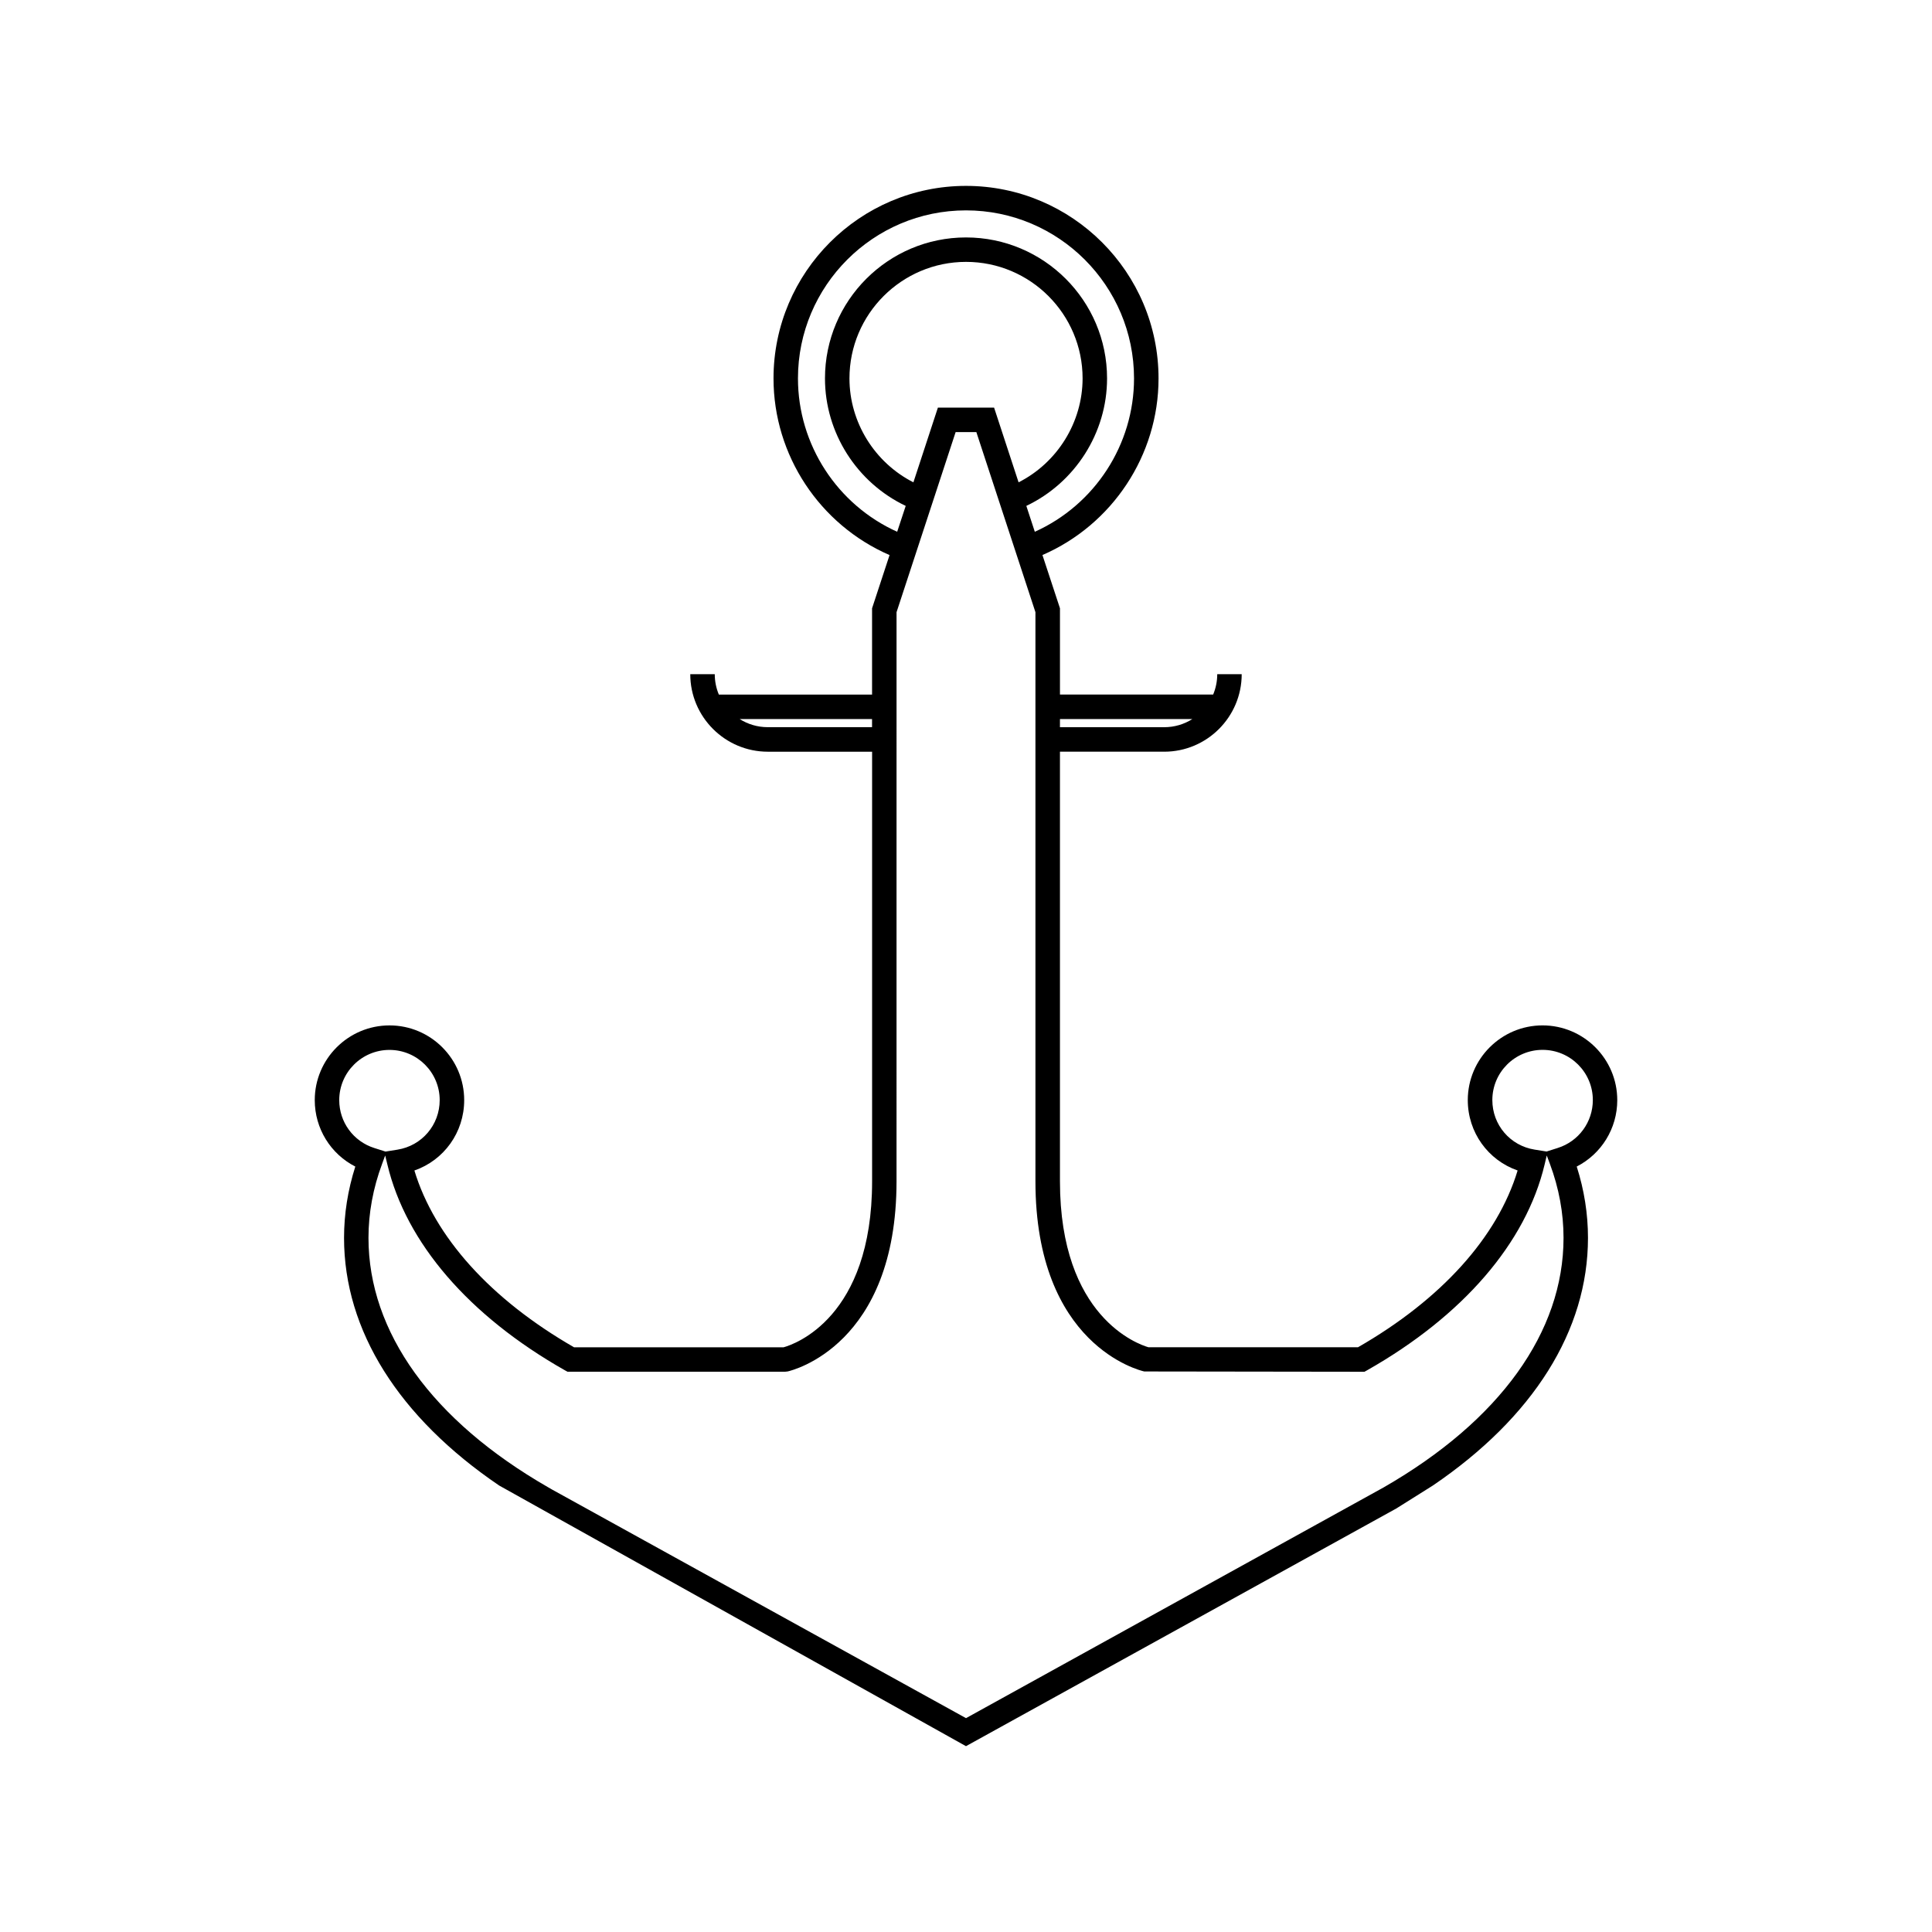 <?xml version="1.0" encoding="UTF-8"?>
<!-- Uploaded to: SVG Repo, www.svgrepo.com, Generator: SVG Repo Mixer Tools -->
<svg fill="#000000" width="800px" height="800px" version="1.1" viewBox="144 144 512 512" xmlns="http://www.w3.org/2000/svg">
 <path d="m572.59 435.54c0-10.922-8.891-19.801-19.801-19.801-10.91 0-19.812 8.879-19.812 19.801 0 8.57 5.391 15.93 13.207 18.652-5.336 17.645-20.215 34.16-42.305 46.848h-55.52c-2.711-0.777-23.461-7.973-23.461-43.992v-113.84h27.633c11.324 0 20.531-9.215 20.531-20.543h-6.481c0 1.914-0.391 3.727-1.082 5.402h-40.598v-22.863l-4.644-14.113c18.512-8.027 30.766-26.438 30.766-46.805 0-28.129-22.895-51.023-51.023-51.023-28.117 0-51.012 22.895-51.012 51.023 0 20.371 12.238 38.781 30.754 46.816l-4.637 14.105v22.863h-40.605c-0.699-1.672-1.082-3.488-1.082-5.402h-6.492c0 11.324 9.227 20.543 20.555 20.543h27.633v113.84c0 36.168-20.602 43.211-23.449 43.992h-55.543c-22.074-12.695-36.969-29.203-42.305-46.848 7.824-2.719 13.195-10.082 13.195-18.652 0-10.922-8.867-19.801-19.789-19.801-10.922 0-19.812 8.879-19.812 19.801 0 7.547 4.211 14.27 10.746 17.609-1.98 6.219-2.984 12.562-2.984 18.902 0 24.547 14.508 47.559 41.109 65.625l123.71 69.074 114.04-62.988 9.695-6.09c26.602-18.062 41.102-41.078 41.102-65.625 0-6.344-0.996-12.684-2.984-18.902 6.535-3.348 10.746-10.07 10.746-17.609zm-147.69-100.98h35.086c-2.168 1.367-4.727 2.156-7.457 2.156h-27.633zm-69.434-90.277c0-24.547 19.973-44.531 44.531-44.531 24.57 0 44.531 19.984 44.531 44.531 0 17.582-10.43 33.508-26.293 40.641l-2.25-6.856c12.902-6.137 21.395-19.328 21.395-33.785 0-20.613-16.77-37.359-37.383-37.359s-37.371 16.75-37.371 37.359c0 14.453 8.477 27.648 21.395 33.785l-2.262 6.856c-15.855-7.133-26.293-23.062-26.293-40.641zm58.469 27.539-6.492-19.801h-14.891l-6.492 19.801c-10.242-5.207-16.945-15.875-16.945-27.543 0-17.035 13.867-30.879 30.891-30.879 17.035 0 30.891 13.844 30.891 30.879-0.012 11.668-6.707 22.34-16.961 27.543zm-66.465 64.887c-2.754 0-5.289-0.789-7.457-2.156h35.086v2.156zm-113.57 98.832c0-7.34 5.969-13.305 13.316-13.305 7.34 0 13.305 5.969 13.305 13.305 0 6.582-4.727 12.102-11.207 13.133l-3.156 0.504-2.961-0.941c-5.57-1.766-9.297-6.871-9.297-12.695zm276.9 102.57-110.8 61.215-109.82-60.648-0.984-0.57c-30.66-17.633-47.547-41.109-47.547-66.062 0-6.582 1.215-13.176 3.609-19.605l0.816-2.227 0.586 2.394c4.941 20.762 21.625 40.113 46.984 54.5l0.754 0.414h57.652l0.699-0.078c1.18-0.262 28.84-6.93 28.84-50.414l0.004-150.79 15.656-47.723h5.496l15.656 47.723v150.8c0 43.484 27.66 50.152 28.84 50.414l58.352 0.078 0.746-0.414c25.352-14.387 42.051-33.738 46.996-54.5l0.57-2.406 0.84 2.238c2.394 6.426 3.609 13.02 3.609 19.605-0.004 24.949-16.898 48.418-47.562 66.059zm46.02-89.887-2.961 0.941-3.156-0.504c-6.504-1.031-11.219-6.551-11.219-13.133 0-7.34 5.969-13.305 13.316-13.305 7.352 0 13.316 5.969 13.316 13.305-0.004 5.832-3.742 10.938-9.297 12.695z"/>
</svg>